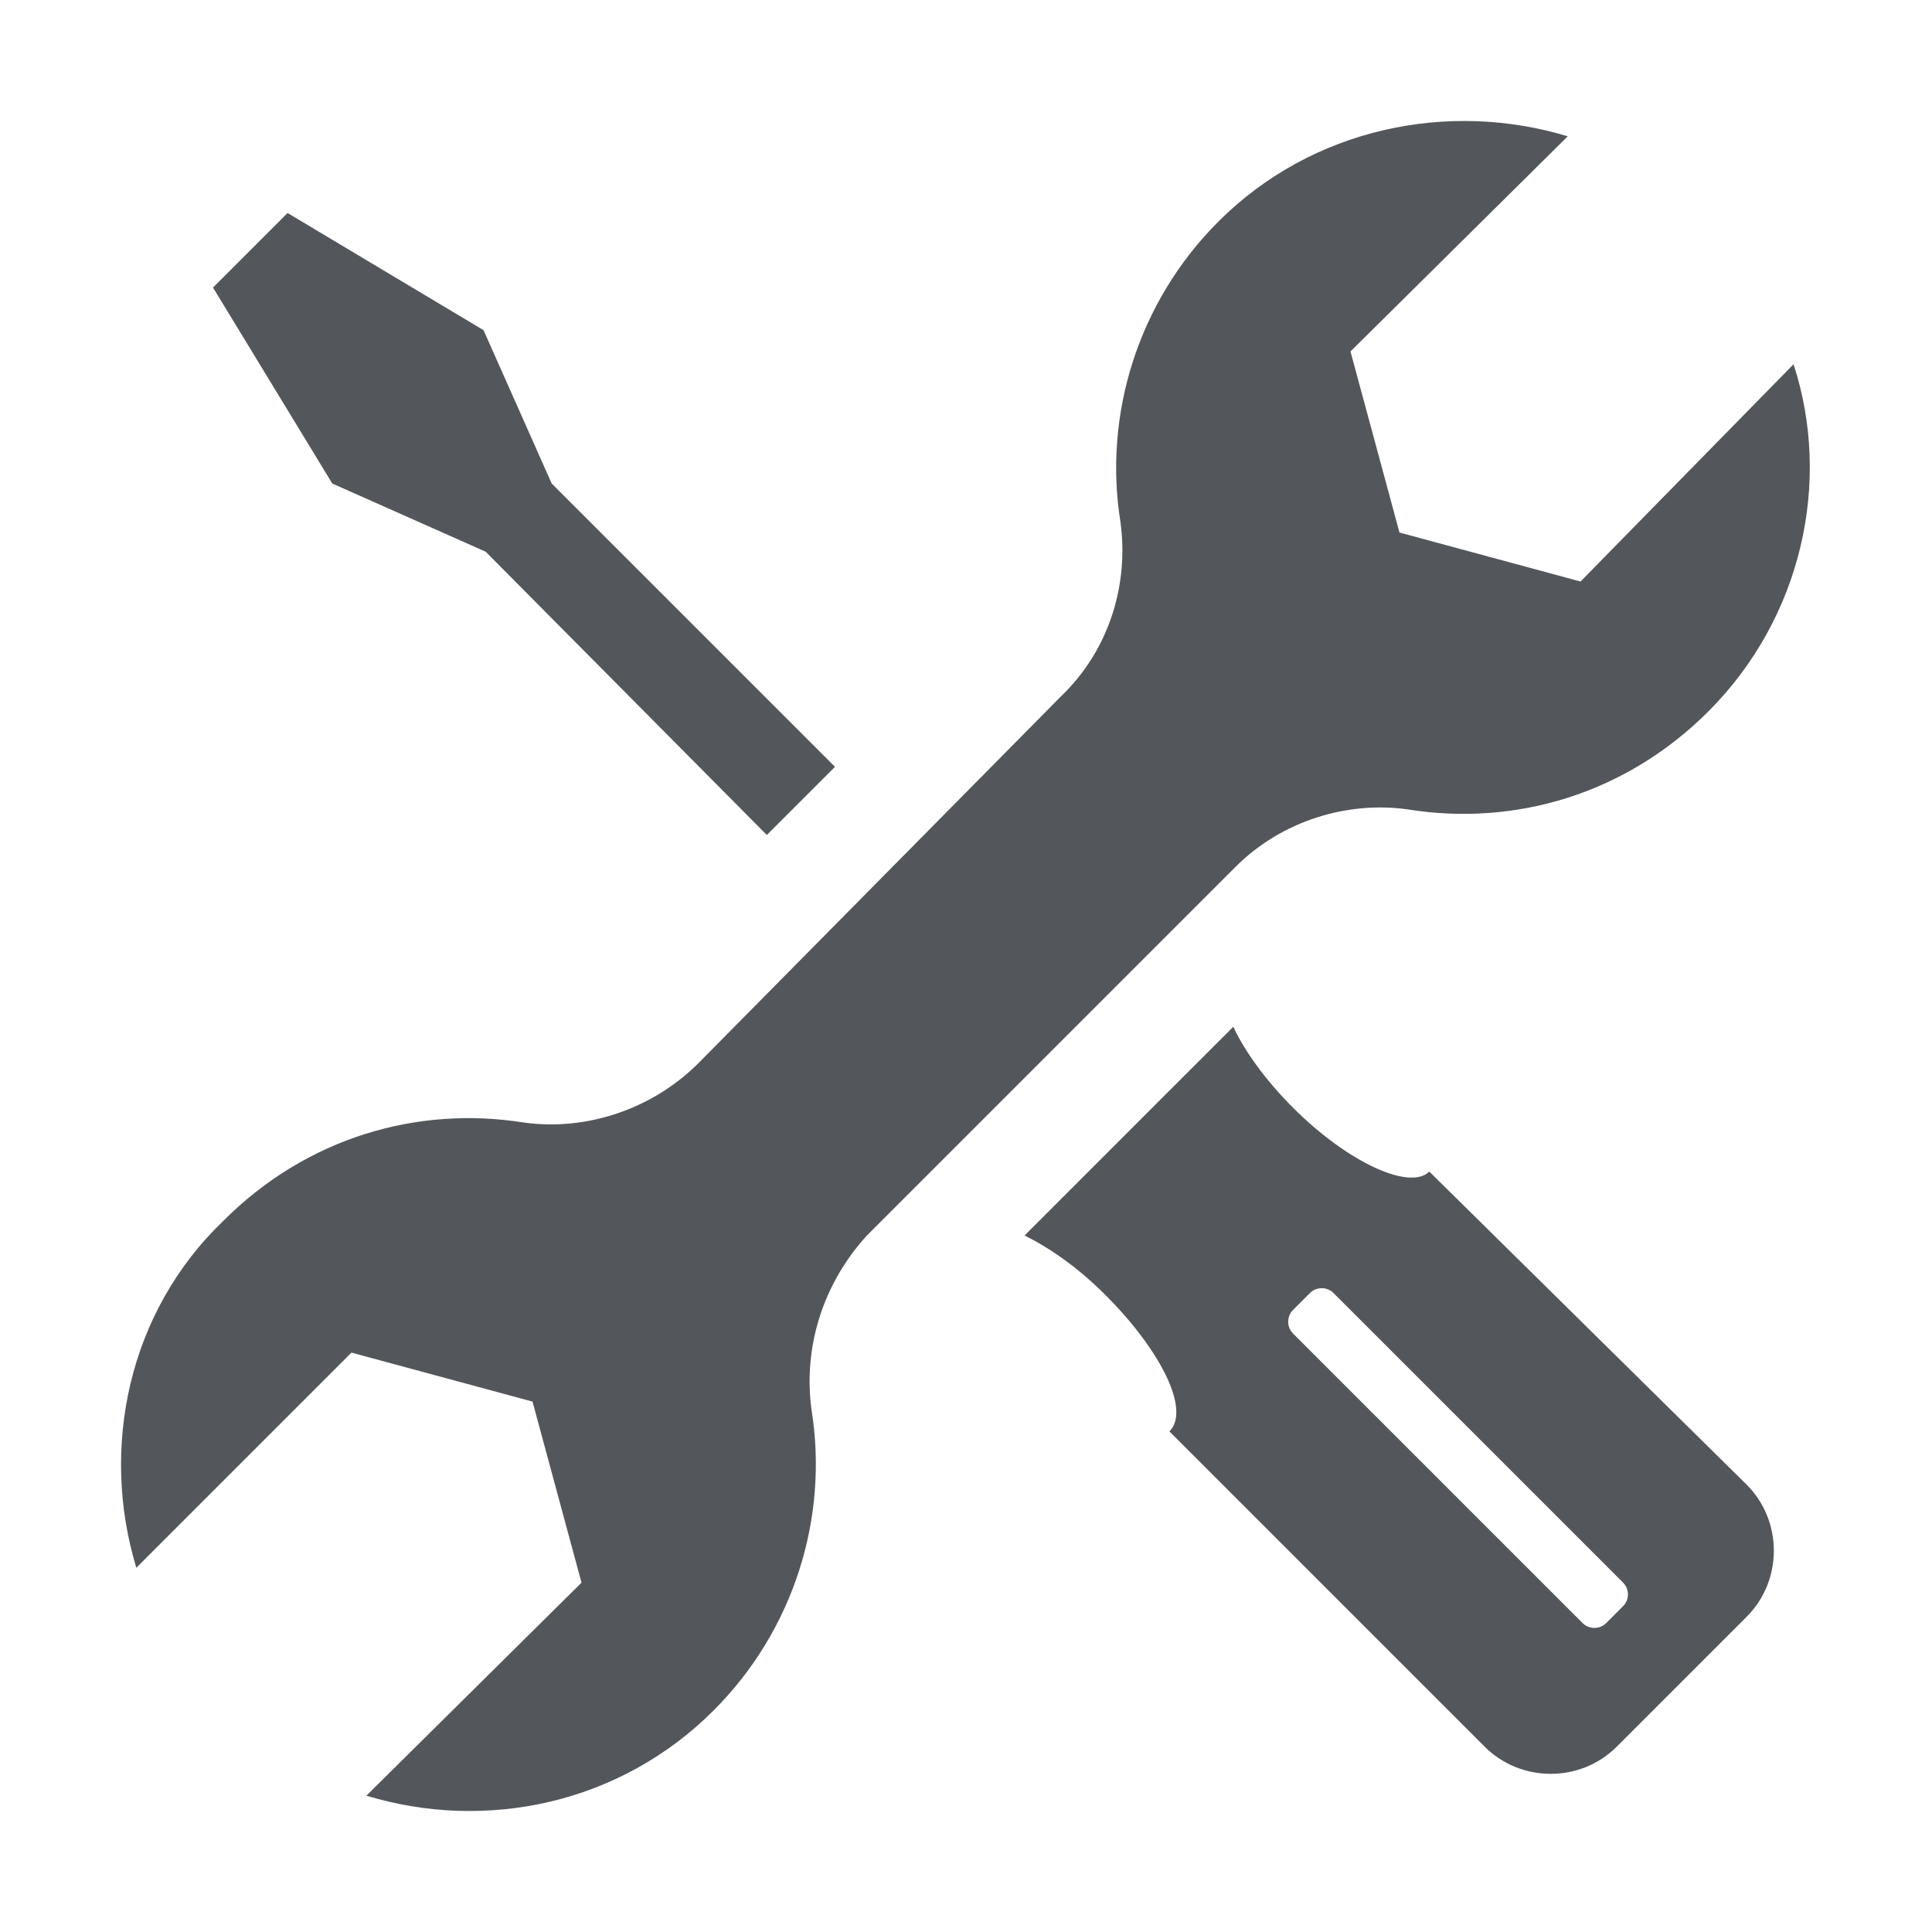 <?xml version="1.0" encoding="utf-8"?>
<!-- Generator: Adobe Illustrator 24.0.0, SVG Export Plug-In . SVG Version: 6.00 Build 0)  -->
<svg version="1.1" id="Lager_1" xmlns="http://www.w3.org/2000/svg" xmlns:xlink="http://www.w3.org/1999/xlink" x="0px" y="0px"
	 viewBox="0 0 90.7 90.7" style="enable-background:new 0 0 90.7 90.7;" xml:space="preserve">
<style type="text/css">
	.st0{fill-rule:evenodd;clip-rule:evenodd;fill:#53575B;}
</style>
<path id="Maintenance_Services_6_" class="st0" d="M69.7,82L54.9,67.2c1-1-0.4-3.8-3-6.4c-1.3-1.3-2.6-2.2-3.8-2.8l9.8-9.8
	c0.5,1.1,1.5,2.5,2.8,3.8c2.6,2.6,5.5,3.9,6.4,3L82,69.7c1.7,1.7,1.7,4.5,0,6.2L75.9,82C74.2,83.7,71.4,83.7,69.7,82L69.7,82z
	 M40.7,58L58,40.7c2.2-2.2,5.3-3.1,8.1-2.7l0,0c5,0.8,10.2-0.7,14.1-4.6c4.4-4.4,5.8-10.8,4-16.3L74.2,27.3L65.7,25l-2.3-8.5
	L73.6,6.4C68,4.7,61.6,6,57.2,10.4c-3.8,3.8-5.4,9.1-4.6,14.1l0,0c0.4,2.9-0.5,6-2.8,8.2L32.8,49.9c-2.2,2.2-5.3,3.2-8.2,2.8l0,0
	c-5-0.8-10.2,0.7-14.1,4.6C6,61.6,4.7,68,6.4,73.6l10.1-10.1l8.5,2.3l2.3,8.5L17.2,84.3c5.6,1.7,11.9,0.4,16.3-4
	c3.8-3.8,5.4-9.1,4.6-14.1h0C37.7,63.3,38.6,60.3,40.7,58L40.7,58z M36,39.2L22.8,25.9l-7.2-3.2L10,13.5l3.5-3.5l9.2,5.5l3.2,7.2
	L39.2,36L36,39.2L36,39.2z M74.3,76.2c0.3,0.3,0.8,0.3,1.1,0l0.8-0.8c0.3-0.3,0.3-0.8,0-1.1L62.6,60.7c-0.3-0.3-0.8-0.3-1.1,0
	l-0.8,0.8c-0.3,0.3-0.3,0.8,0,1.1L74.3,76.2z"/>
</svg>
